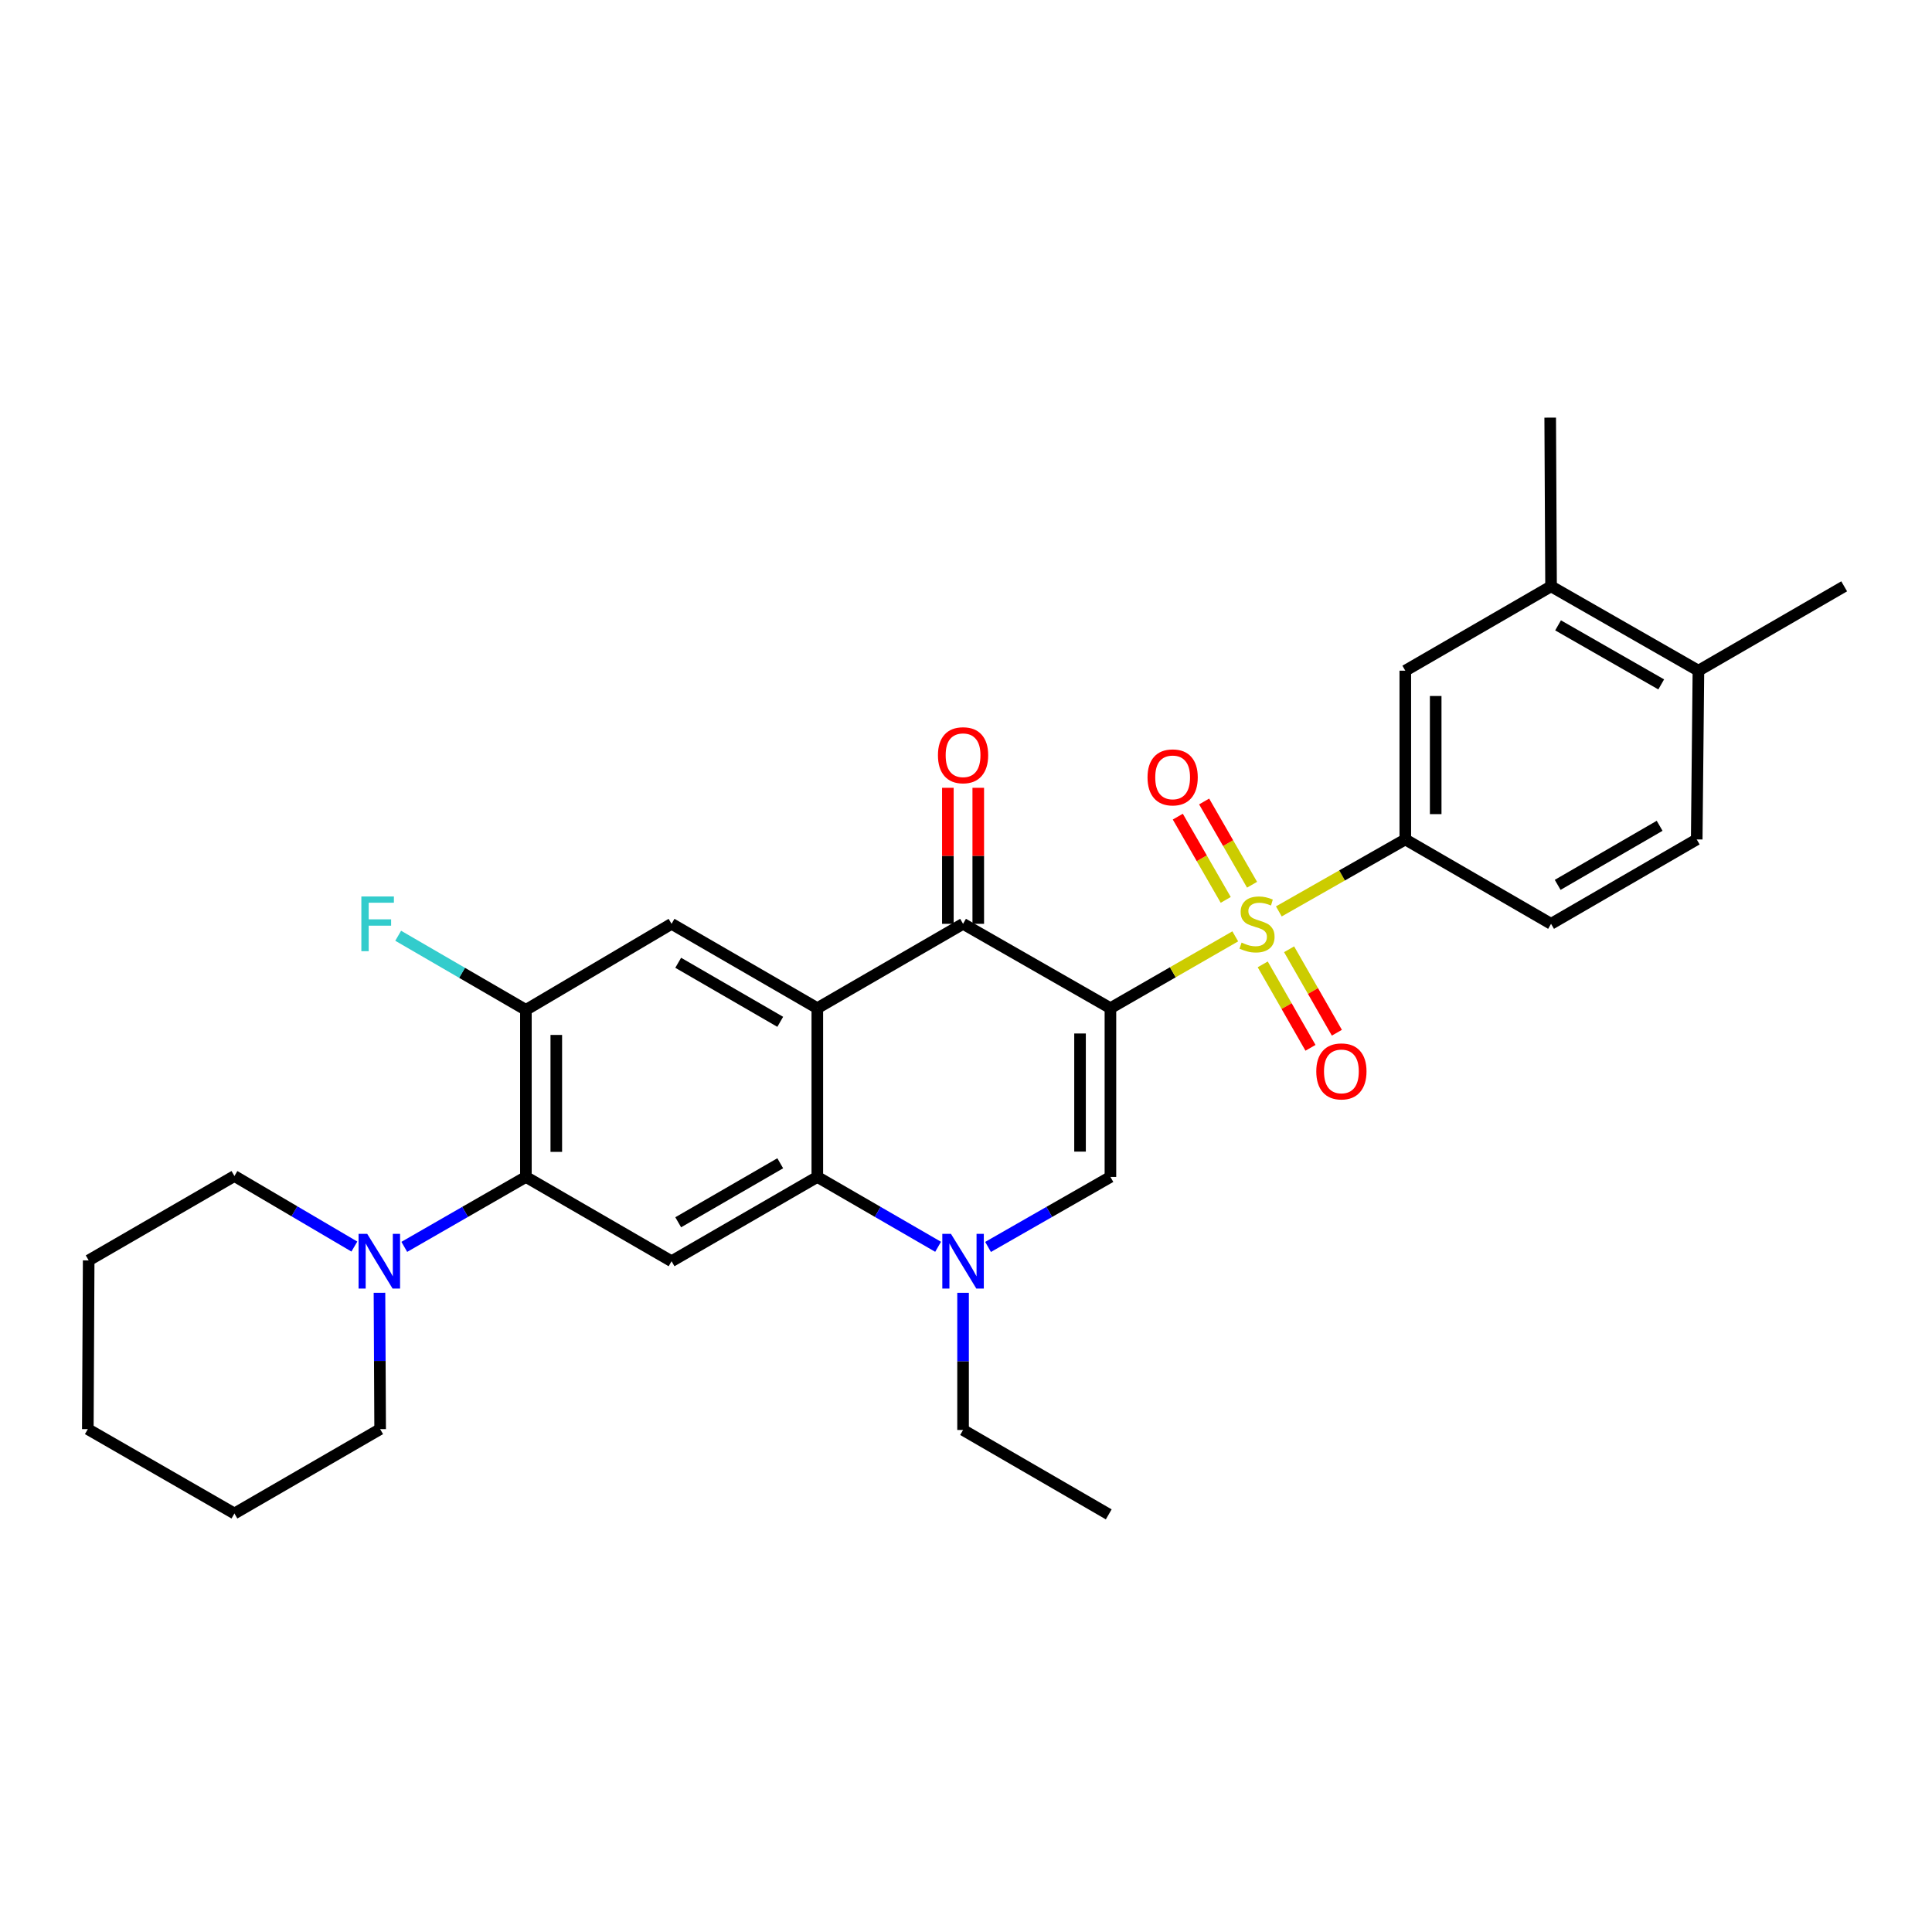 <?xml version='1.0' encoding='iso-8859-1'?>
<svg version='1.1' baseProfile='full'
              xmlns='http://www.w3.org/2000/svg'
                      xmlns:rdkit='http://www.rdkit.org/xml'
                      xmlns:xlink='http://www.w3.org/1999/xlink'
                  xml:space='preserve'
width='1000px' height='1000px' viewBox='0 0 1000 1000'>
<!-- END OF HEADER -->
<rect style='opacity:1.0;fill:#FFFFFF;stroke:none' width='1000' height='1000' x='0' y='0'> </rect>
<path class='bond-0' d='M 574.754,521.83 L 607.06,503.242' style='fill:none;fill-rule:evenodd;stroke:#000000;stroke-width:6px;stroke-linecap:butt;stroke-linejoin:miter;stroke-opacity:1' />
<path class='bond-0' d='M 607.06,503.242 L 639.367,484.654' style='fill:none;fill-rule:evenodd;stroke:#CCCC00;stroke-width:6px;stroke-linecap:butt;stroke-linejoin:miter;stroke-opacity:1' />
<path class='bond-2' d='M 574.754,521.83 L 498.479,478.17' style='fill:none;fill-rule:evenodd;stroke:#000000;stroke-width:6px;stroke-linecap:butt;stroke-linejoin:miter;stroke-opacity:1' />
<path class='bond-3' d='M 574.754,521.83 L 574.754,609.177' style='fill:none;fill-rule:evenodd;stroke:#000000;stroke-width:6px;stroke-linecap:butt;stroke-linejoin:miter;stroke-opacity:1' />
<path class='bond-3' d='M 559.024,534.932 L 559.024,596.075' style='fill:none;fill-rule:evenodd;stroke:#000000;stroke-width:6px;stroke-linecap:butt;stroke-linejoin:miter;stroke-opacity:1' />
<path class='bond-8' d='M 661.923,471.746 L 694.653,453.119' style='fill:none;fill-rule:evenodd;stroke:#CCCC00;stroke-width:6px;stroke-linecap:butt;stroke-linejoin:miter;stroke-opacity:1' />
<path class='bond-8' d='M 694.653,453.119 L 727.382,434.492' style='fill:none;fill-rule:evenodd;stroke:#000000;stroke-width:6px;stroke-linecap:butt;stroke-linejoin:miter;stroke-opacity:1' />
<path class='bond-13' d='M 648.064,457.937 L 635.662,436.39' style='fill:none;fill-rule:evenodd;stroke:#CCCC00;stroke-width:6px;stroke-linecap:butt;stroke-linejoin:miter;stroke-opacity:1' />
<path class='bond-13' d='M 635.662,436.39 L 623.259,414.843' style='fill:none;fill-rule:evenodd;stroke:#FF0000;stroke-width:6px;stroke-linecap:butt;stroke-linejoin:miter;stroke-opacity:1' />
<path class='bond-13' d='M 634.431,465.785 L 622.029,444.238' style='fill:none;fill-rule:evenodd;stroke:#CCCC00;stroke-width:6px;stroke-linecap:butt;stroke-linejoin:miter;stroke-opacity:1' />
<path class='bond-13' d='M 622.029,444.238 L 609.626,422.69' style='fill:none;fill-rule:evenodd;stroke:#FF0000;stroke-width:6px;stroke-linecap:butt;stroke-linejoin:miter;stroke-opacity:1' />
<path class='bond-14' d='M 653.583,499.154 L 665.945,520.753' style='fill:none;fill-rule:evenodd;stroke:#CCCC00;stroke-width:6px;stroke-linecap:butt;stroke-linejoin:miter;stroke-opacity:1' />
<path class='bond-14' d='M 665.945,520.753 L 678.306,542.352' style='fill:none;fill-rule:evenodd;stroke:#FF0000;stroke-width:6px;stroke-linecap:butt;stroke-linejoin:miter;stroke-opacity:1' />
<path class='bond-14' d='M 667.236,491.341 L 679.597,512.939' style='fill:none;fill-rule:evenodd;stroke:#CCCC00;stroke-width:6px;stroke-linecap:butt;stroke-linejoin:miter;stroke-opacity:1' />
<path class='bond-14' d='M 679.597,512.939 L 691.959,534.538' style='fill:none;fill-rule:evenodd;stroke:#FF0000;stroke-width:6px;stroke-linecap:butt;stroke-linejoin:miter;stroke-opacity:1' />
<path class='bond-1' d='M 423.044,521.83 L 498.479,478.17' style='fill:none;fill-rule:evenodd;stroke:#000000;stroke-width:6px;stroke-linecap:butt;stroke-linejoin:miter;stroke-opacity:1' />
<path class='bond-9' d='M 423.044,521.83 L 347.599,478.17' style='fill:none;fill-rule:evenodd;stroke:#000000;stroke-width:6px;stroke-linecap:butt;stroke-linejoin:miter;stroke-opacity:1' />
<path class='bond-9' d='M 403.848,528.896 L 351.037,498.334' style='fill:none;fill-rule:evenodd;stroke:#000000;stroke-width:6px;stroke-linecap:butt;stroke-linejoin:miter;stroke-opacity:1' />
<path class='bond-30' d='M 423.044,521.83 L 423.044,609.177' style='fill:none;fill-rule:evenodd;stroke:#000000;stroke-width:6px;stroke-linecap:butt;stroke-linejoin:miter;stroke-opacity:1' />
<path class='bond-16' d='M 506.345,478.17 L 506.345,442.968' style='fill:none;fill-rule:evenodd;stroke:#000000;stroke-width:6px;stroke-linecap:butt;stroke-linejoin:miter;stroke-opacity:1' />
<path class='bond-16' d='M 506.345,442.968 L 506.345,407.766' style='fill:none;fill-rule:evenodd;stroke:#FF0000;stroke-width:6px;stroke-linecap:butt;stroke-linejoin:miter;stroke-opacity:1' />
<path class='bond-16' d='M 490.614,478.17 L 490.614,442.968' style='fill:none;fill-rule:evenodd;stroke:#000000;stroke-width:6px;stroke-linecap:butt;stroke-linejoin:miter;stroke-opacity:1' />
<path class='bond-16' d='M 490.614,442.968 L 490.614,407.766' style='fill:none;fill-rule:evenodd;stroke:#FF0000;stroke-width:6px;stroke-linecap:butt;stroke-linejoin:miter;stroke-opacity:1' />
<path class='bond-5' d='M 574.754,609.177 L 543.085,627.294' style='fill:none;fill-rule:evenodd;stroke:#000000;stroke-width:6px;stroke-linecap:butt;stroke-linejoin:miter;stroke-opacity:1' />
<path class='bond-5' d='M 543.085,627.294 L 511.416,645.411' style='fill:none;fill-rule:evenodd;stroke:#0000FF;stroke-width:6px;stroke-linecap:butt;stroke-linejoin:miter;stroke-opacity:1' />
<path class='bond-4' d='M 423.044,609.177 L 454.302,627.258' style='fill:none;fill-rule:evenodd;stroke:#000000;stroke-width:6px;stroke-linecap:butt;stroke-linejoin:miter;stroke-opacity:1' />
<path class='bond-4' d='M 454.302,627.258 L 485.561,645.339' style='fill:none;fill-rule:evenodd;stroke:#0000FF;stroke-width:6px;stroke-linecap:butt;stroke-linejoin:miter;stroke-opacity:1' />
<path class='bond-6' d='M 423.044,609.177 L 347.599,652.811' style='fill:none;fill-rule:evenodd;stroke:#000000;stroke-width:6px;stroke-linecap:butt;stroke-linejoin:miter;stroke-opacity:1' />
<path class='bond-6' d='M 403.852,602.105 L 351.04,632.649' style='fill:none;fill-rule:evenodd;stroke:#000000;stroke-width:6px;stroke-linecap:butt;stroke-linejoin:miter;stroke-opacity:1' />
<path class='bond-21' d='M 498.479,669.155 L 498.479,704.652' style='fill:none;fill-rule:evenodd;stroke:#0000FF;stroke-width:6px;stroke-linecap:butt;stroke-linejoin:miter;stroke-opacity:1' />
<path class='bond-21' d='M 498.479,704.652 L 498.479,740.15' style='fill:none;fill-rule:evenodd;stroke:#000000;stroke-width:6px;stroke-linecap:butt;stroke-linejoin:miter;stroke-opacity:1' />
<path class='bond-7' d='M 347.599,652.811 L 272.207,609.177' style='fill:none;fill-rule:evenodd;stroke:#000000;stroke-width:6px;stroke-linecap:butt;stroke-linejoin:miter;stroke-opacity:1' />
<path class='bond-11' d='M 272.207,609.177 L 240.735,627.277' style='fill:none;fill-rule:evenodd;stroke:#000000;stroke-width:6px;stroke-linecap:butt;stroke-linejoin:miter;stroke-opacity:1' />
<path class='bond-11' d='M 240.735,627.277 L 209.263,645.377' style='fill:none;fill-rule:evenodd;stroke:#0000FF;stroke-width:6px;stroke-linecap:butt;stroke-linejoin:miter;stroke-opacity:1' />
<path class='bond-31' d='M 272.207,609.177 L 272.207,522.713' style='fill:none;fill-rule:evenodd;stroke:#000000;stroke-width:6px;stroke-linecap:butt;stroke-linejoin:miter;stroke-opacity:1' />
<path class='bond-31' d='M 287.938,596.208 L 287.938,535.683' style='fill:none;fill-rule:evenodd;stroke:#000000;stroke-width:6px;stroke-linecap:butt;stroke-linejoin:miter;stroke-opacity:1' />
<path class='bond-12' d='M 727.382,434.492 L 727.382,347.145' style='fill:none;fill-rule:evenodd;stroke:#000000;stroke-width:6px;stroke-linecap:butt;stroke-linejoin:miter;stroke-opacity:1' />
<path class='bond-12' d='M 743.112,421.39 L 743.112,360.247' style='fill:none;fill-rule:evenodd;stroke:#000000;stroke-width:6px;stroke-linecap:butt;stroke-linejoin:miter;stroke-opacity:1' />
<path class='bond-17' d='M 727.382,434.492 L 802.826,478.17' style='fill:none;fill-rule:evenodd;stroke:#000000;stroke-width:6px;stroke-linecap:butt;stroke-linejoin:miter;stroke-opacity:1' />
<path class='bond-10' d='M 347.599,478.17 L 272.207,522.713' style='fill:none;fill-rule:evenodd;stroke:#000000;stroke-width:6px;stroke-linecap:butt;stroke-linejoin:miter;stroke-opacity:1' />
<path class='bond-20' d='M 272.207,522.713 L 239.153,503.529' style='fill:none;fill-rule:evenodd;stroke:#000000;stroke-width:6px;stroke-linecap:butt;stroke-linejoin:miter;stroke-opacity:1' />
<path class='bond-20' d='M 239.153,503.529 L 206.099,484.344' style='fill:none;fill-rule:evenodd;stroke:#33CCCC;stroke-width:6px;stroke-linecap:butt;stroke-linejoin:miter;stroke-opacity:1' />
<path class='bond-22' d='M 196.415,669.144 L 196.589,704.428' style='fill:none;fill-rule:evenodd;stroke:#0000FF;stroke-width:6px;stroke-linecap:butt;stroke-linejoin:miter;stroke-opacity:1' />
<path class='bond-22' d='M 196.589,704.428 L 196.763,739.713' style='fill:none;fill-rule:evenodd;stroke:#000000;stroke-width:6px;stroke-linecap:butt;stroke-linejoin:miter;stroke-opacity:1' />
<path class='bond-23' d='M 183.419,645.216 L 152.378,626.961' style='fill:none;fill-rule:evenodd;stroke:#0000FF;stroke-width:6px;stroke-linecap:butt;stroke-linejoin:miter;stroke-opacity:1' />
<path class='bond-23' d='M 152.378,626.961 L 121.336,608.705' style='fill:none;fill-rule:evenodd;stroke:#000000;stroke-width:6px;stroke-linecap:butt;stroke-linejoin:miter;stroke-opacity:1' />
<path class='bond-15' d='M 727.382,347.145 L 802.826,303.484' style='fill:none;fill-rule:evenodd;stroke:#000000;stroke-width:6px;stroke-linecap:butt;stroke-linejoin:miter;stroke-opacity:1' />
<path class='bond-24' d='M 802.826,303.484 L 802.381,216.164' style='fill:none;fill-rule:evenodd;stroke:#000000;stroke-width:6px;stroke-linecap:butt;stroke-linejoin:miter;stroke-opacity:1' />
<path class='bond-32' d='M 802.826,303.484 L 879.101,347.145' style='fill:none;fill-rule:evenodd;stroke:#000000;stroke-width:6px;stroke-linecap:butt;stroke-linejoin:miter;stroke-opacity:1' />
<path class='bond-32' d='M 806.453,323.685 L 859.845,354.248' style='fill:none;fill-rule:evenodd;stroke:#000000;stroke-width:6px;stroke-linecap:butt;stroke-linejoin:miter;stroke-opacity:1' />
<path class='bond-19' d='M 802.826,478.17 L 878.218,434.492' style='fill:none;fill-rule:evenodd;stroke:#000000;stroke-width:6px;stroke-linecap:butt;stroke-linejoin:miter;stroke-opacity:1' />
<path class='bond-19' d='M 806.25,458.007 L 859.024,427.432' style='fill:none;fill-rule:evenodd;stroke:#000000;stroke-width:6px;stroke-linecap:butt;stroke-linejoin:miter;stroke-opacity:1' />
<path class='bond-18' d='M 879.101,347.145 L 878.218,434.492' style='fill:none;fill-rule:evenodd;stroke:#000000;stroke-width:6px;stroke-linecap:butt;stroke-linejoin:miter;stroke-opacity:1' />
<path class='bond-25' d='M 879.101,347.145 L 954.545,303.484' style='fill:none;fill-rule:evenodd;stroke:#000000;stroke-width:6px;stroke-linecap:butt;stroke-linejoin:miter;stroke-opacity:1' />
<path class='bond-26' d='M 498.479,740.15 L 573.88,783.836' style='fill:none;fill-rule:evenodd;stroke:#000000;stroke-width:6px;stroke-linecap:butt;stroke-linejoin:miter;stroke-opacity:1' />
<path class='bond-27' d='M 196.763,739.713 L 121.336,783.382' style='fill:none;fill-rule:evenodd;stroke:#000000;stroke-width:6px;stroke-linecap:butt;stroke-linejoin:miter;stroke-opacity:1' />
<path class='bond-28' d='M 121.336,608.705 L 45.9,652.374' style='fill:none;fill-rule:evenodd;stroke:#000000;stroke-width:6px;stroke-linecap:butt;stroke-linejoin:miter;stroke-opacity:1' />
<path class='bond-33' d='M 121.336,783.382 L 45.455,739.713' style='fill:none;fill-rule:evenodd;stroke:#000000;stroke-width:6px;stroke-linecap:butt;stroke-linejoin:miter;stroke-opacity:1' />
<path class='bond-29' d='M 45.9,652.374 L 45.455,739.713' style='fill:none;fill-rule:evenodd;stroke:#000000;stroke-width:6px;stroke-linecap:butt;stroke-linejoin:miter;stroke-opacity:1' />
<path  class='atom-1' d='M 642.635 487.89
Q 642.955 488.01, 644.275 488.57
Q 645.595 489.13, 647.035 489.49
Q 648.515 489.81, 649.955 489.81
Q 652.635 489.81, 654.195 488.53
Q 655.755 487.21, 655.755 484.93
Q 655.755 483.37, 654.955 482.41
Q 654.195 481.45, 652.995 480.93
Q 651.795 480.41, 649.795 479.81
Q 647.275 479.05, 645.755 478.33
Q 644.275 477.61, 643.195 476.09
Q 642.155 474.57, 642.155 472.01
Q 642.155 468.45, 644.555 466.25
Q 646.995 464.05, 651.795 464.05
Q 655.075 464.05, 658.795 465.61
L 657.875 468.69
Q 654.475 467.29, 651.915 467.29
Q 649.155 467.29, 647.635 468.45
Q 646.115 469.57, 646.155 471.53
Q 646.155 473.05, 646.915 473.97
Q 647.715 474.89, 648.835 475.41
Q 649.995 475.93, 651.915 476.53
Q 654.475 477.33, 655.995 478.13
Q 657.515 478.93, 658.595 480.57
Q 659.715 482.17, 659.715 484.93
Q 659.715 488.85, 657.075 490.97
Q 654.475 493.05, 650.115 493.05
Q 647.595 493.05, 645.675 492.49
Q 643.795 491.97, 641.555 491.05
L 642.635 487.89
' fill='#CCCC00'/>
<path  class='atom-6' d='M 492.219 638.651
L 501.499 653.651
Q 502.419 655.131, 503.899 657.811
Q 505.379 660.491, 505.459 660.651
L 505.459 638.651
L 509.219 638.651
L 509.219 666.971
L 505.339 666.971
L 495.379 650.571
Q 494.219 648.651, 492.979 646.451
Q 491.779 644.251, 491.419 643.571
L 491.419 666.971
L 487.739 666.971
L 487.739 638.651
L 492.219 638.651
' fill='#0000FF'/>
<path  class='atom-12' d='M 190.075 638.651
L 199.355 653.651
Q 200.275 655.131, 201.755 657.811
Q 203.235 660.491, 203.315 660.651
L 203.315 638.651
L 207.075 638.651
L 207.075 666.971
L 203.195 666.971
L 193.235 650.571
Q 192.075 648.651, 190.835 646.451
Q 189.635 644.251, 189.275 643.571
L 189.275 666.971
L 185.595 666.971
L 185.595 638.651
L 190.075 638.651
' fill='#0000FF'/>
<path  class='atom-14' d='M 593.958 402.368
Q 593.958 395.568, 597.318 391.768
Q 600.678 387.968, 606.958 387.968
Q 613.238 387.968, 616.598 391.768
Q 619.958 395.568, 619.958 402.368
Q 619.958 409.248, 616.558 413.168
Q 613.158 417.048, 606.958 417.048
Q 600.718 417.048, 597.318 413.168
Q 593.958 409.288, 593.958 402.368
M 606.958 413.848
Q 611.278 413.848, 613.598 410.968
Q 615.958 408.048, 615.958 402.368
Q 615.958 396.808, 613.598 394.008
Q 611.278 391.168, 606.958 391.168
Q 602.638 391.168, 600.278 393.968
Q 597.958 396.768, 597.958 402.368
Q 597.958 408.088, 600.278 410.968
Q 602.638 413.848, 606.958 413.848
' fill='#FF0000'/>
<path  class='atom-15' d='M 681.305 554.551
Q 681.305 547.751, 684.665 543.951
Q 688.025 540.151, 694.305 540.151
Q 700.585 540.151, 703.945 543.951
Q 707.305 547.751, 707.305 554.551
Q 707.305 561.431, 703.905 565.351
Q 700.505 569.231, 694.305 569.231
Q 688.065 569.231, 684.665 565.351
Q 681.305 561.471, 681.305 554.551
M 694.305 566.031
Q 698.625 566.031, 700.945 563.151
Q 703.305 560.231, 703.305 554.551
Q 703.305 548.991, 700.945 546.191
Q 698.625 543.351, 694.305 543.351
Q 689.985 543.351, 687.625 546.151
Q 685.305 548.951, 685.305 554.551
Q 685.305 560.271, 687.625 563.151
Q 689.985 566.031, 694.305 566.031
' fill='#FF0000'/>
<path  class='atom-17' d='M 485.479 390.903
Q 485.479 384.103, 488.839 380.303
Q 492.199 376.503, 498.479 376.503
Q 504.759 376.503, 508.119 380.303
Q 511.479 384.103, 511.479 390.903
Q 511.479 397.783, 508.079 401.703
Q 504.679 405.583, 498.479 405.583
Q 492.239 405.583, 488.839 401.703
Q 485.479 397.823, 485.479 390.903
M 498.479 402.383
Q 502.799 402.383, 505.119 399.503
Q 507.479 396.583, 507.479 390.903
Q 507.479 385.343, 505.119 382.543
Q 502.799 379.703, 498.479 379.703
Q 494.159 379.703, 491.799 382.503
Q 489.479 385.303, 489.479 390.903
Q 489.479 396.623, 491.799 399.503
Q 494.159 402.383, 498.479 402.383
' fill='#FF0000'/>
<path  class='atom-21' d='M 187.041 464.01
L 203.881 464.01
L 203.881 467.25
L 190.841 467.25
L 190.841 475.85
L 202.441 475.85
L 202.441 479.13
L 190.841 479.13
L 190.841 492.33
L 187.041 492.33
L 187.041 464.01
' fill='#33CCCC'/>
</svg>
